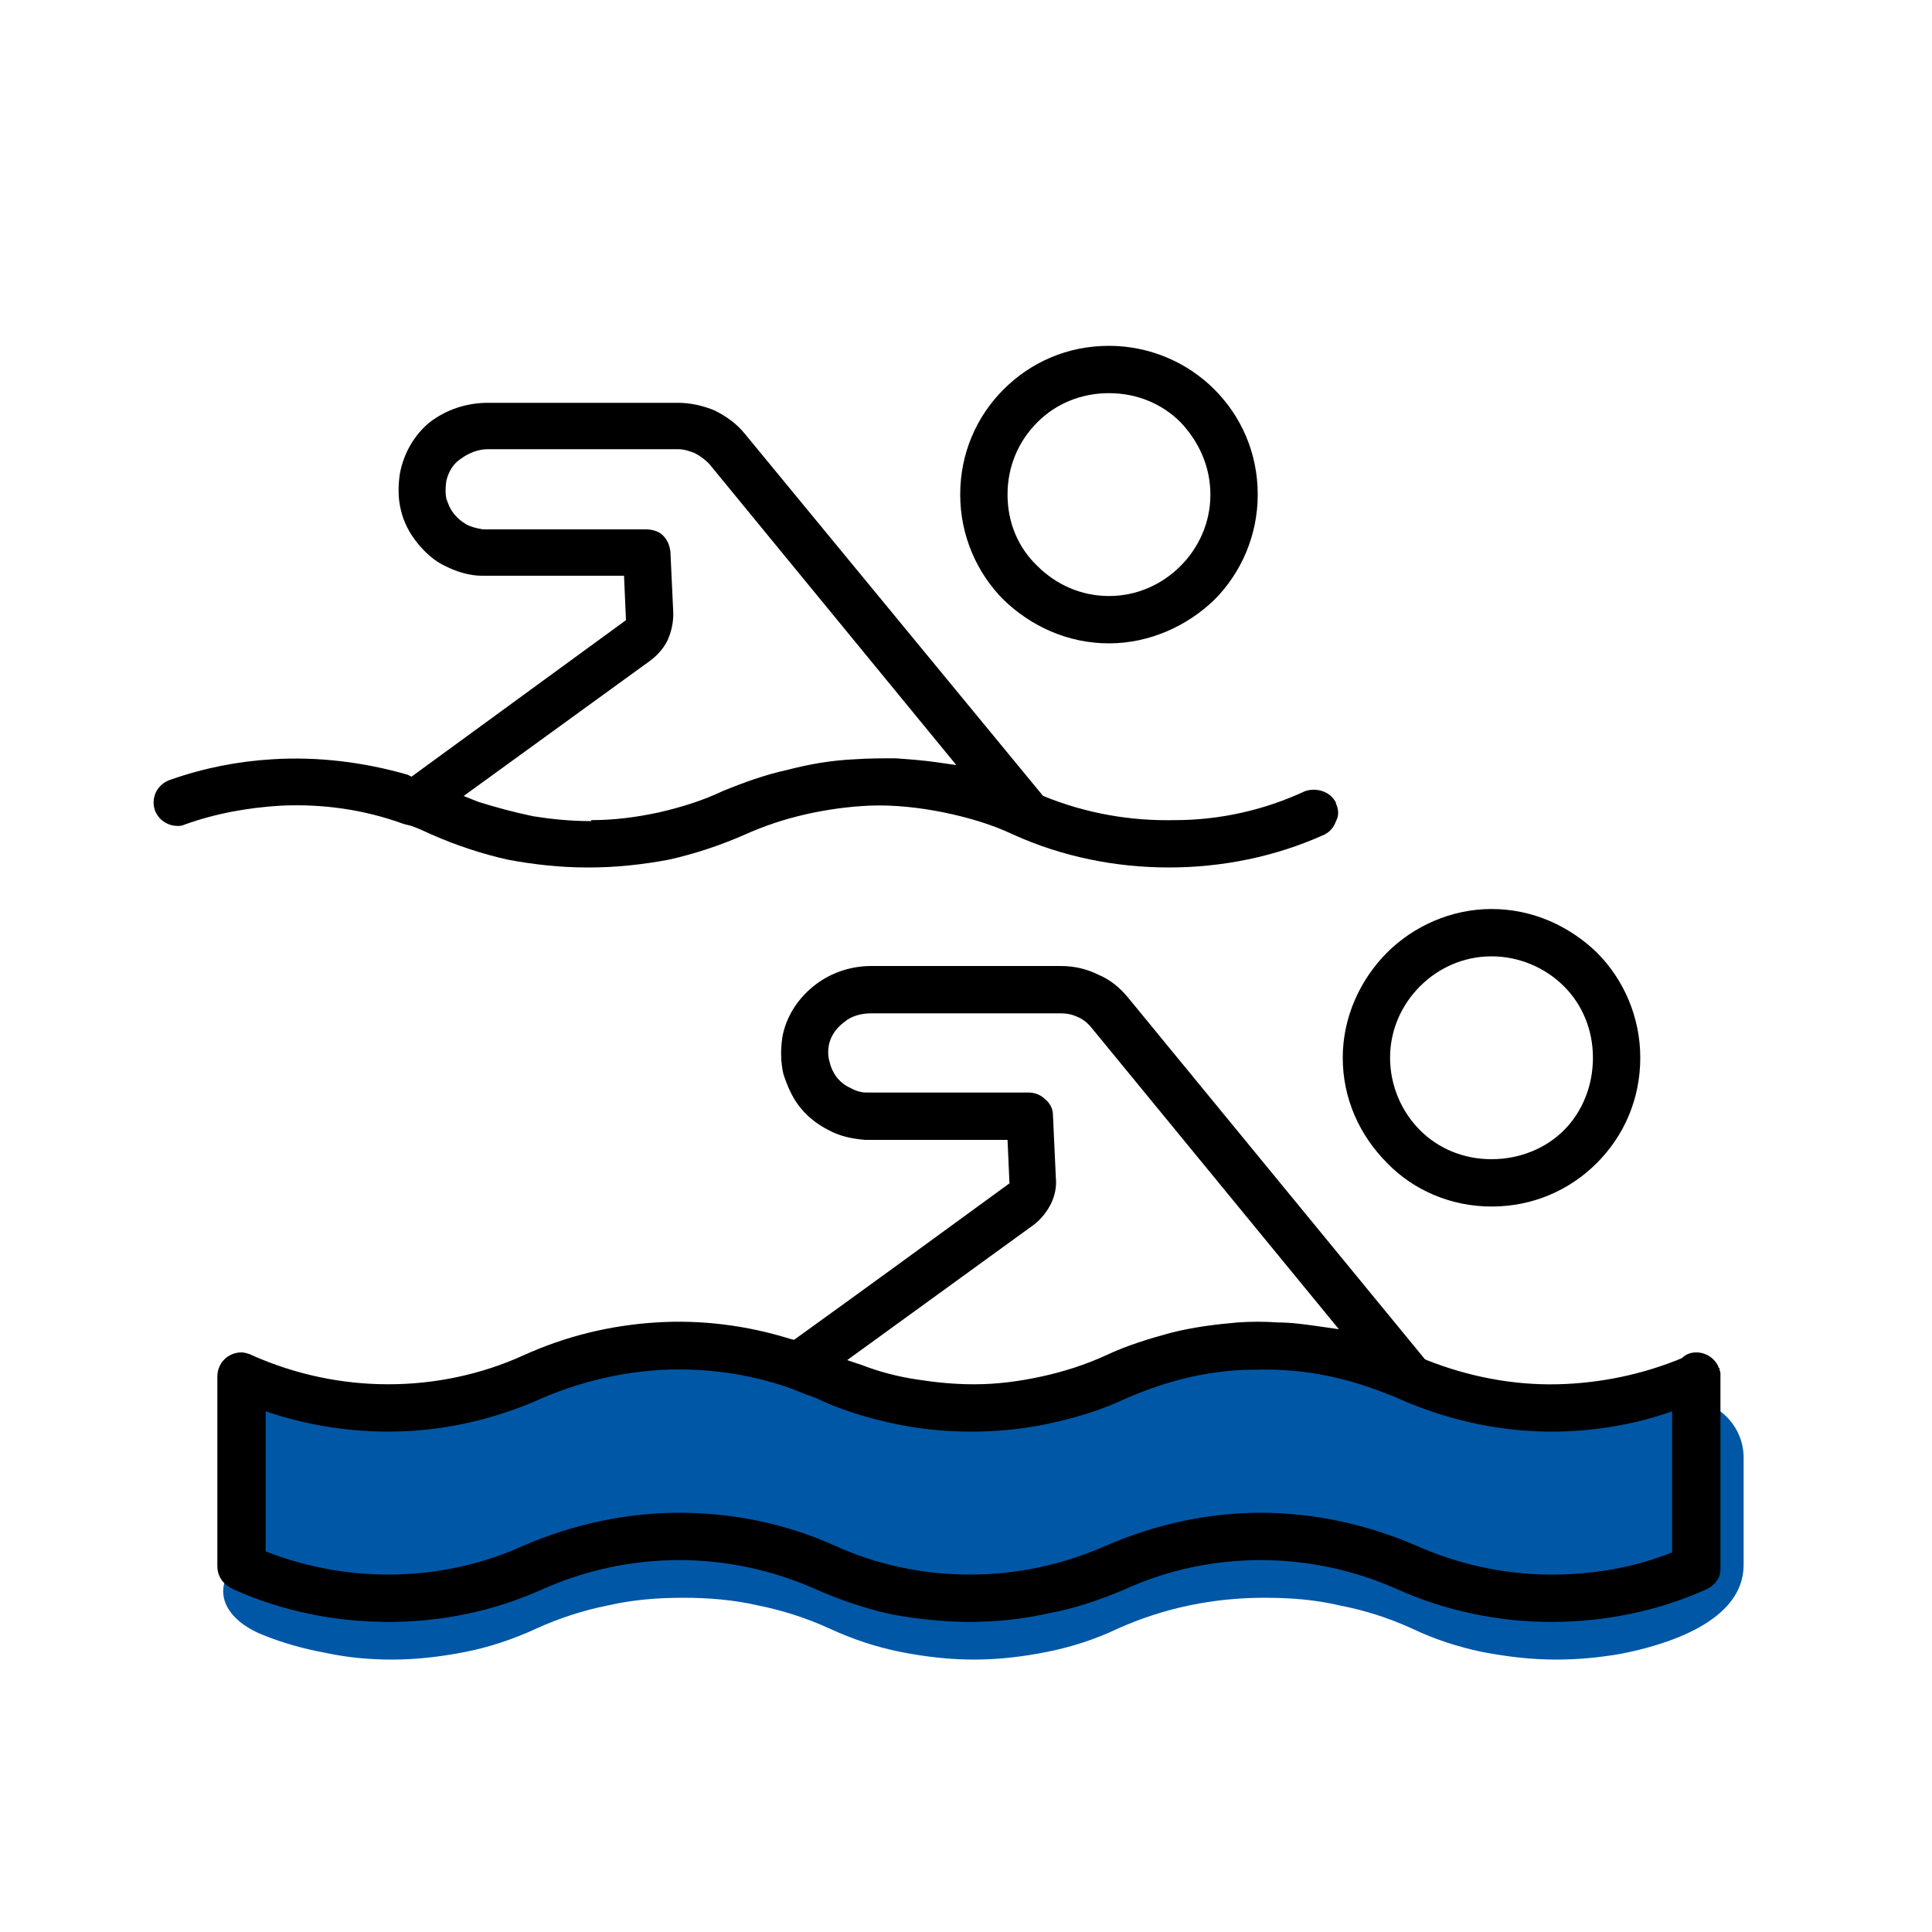 <?xml version="1.0" encoding="UTF-8"?>
<!DOCTYPE svg PUBLIC "-//W3C//DTD SVG 1.1//EN" "http://www.w3.org/Graphics/SVG/1.1/DTD/svg11.dtd">
<!-- Creator: CorelDRAW X8 -->
<svg xmlns="http://www.w3.org/2000/svg" xml:space="preserve" width="20mm" height="20mm" version="1.1" style="shape-rendering:geometricPrecision; text-rendering:geometricPrecision; image-rendering:optimizeQuality; fill-rule:evenodd; clip-rule:evenodd"
viewBox="0 0 2000 2000"
 xmlns:xlink="http://www.w3.org/1999/xlink"
 xmlns:dc="http://purl.org/dc/elements/1.1/"
 xmlns:cc="http://creativecommons.org/ns#"
 xmlns:rdf="http://www.w3.org/1999/02/22-rdf-syntax-ns#"
 xmlns:svg="http://www.w3.org/2000/svg"
 xmlns:sodipodi="http://sodipodi.sourceforge.net/DTD/sodipodi-0.dtd"
 xmlns:inkscape="http://www.inkscape.org/namespaces/inkscape"
 enable-background="new 0 0 52 52">
 <defs>
  <style type="text/css">
   <![CDATA[
    .fil1 {fill:black}
    .fil0 {fill:#0057A6}
   ]]>
  </style>
 </defs>
 <g id="Layer_x0020_1">
  <path class="fil0" d="M1678 1712c-23,4 -45,6 -67,6 -26,0 -51,-3 -77,-8 -24,-5 -49,-13 -72,-24 -24,-11 -49,-19 -75,-24 -25,-6 -51,-8 -78,-8 -52,0 -103,10 -152,32 -23,11 -48,19 -73,24 -25,5 -50,8 -76,8 -25,0 -51,-3 -76,-8 -25,-5 -49,-13 -73,-24 -24,-11 -49,-19 -74,-24 -26,-6 -52,-8 -78,-8 -26,0 -52,2 -78,8 -25,5 -50,13 -74,24 -24,11 -48,19 -73,24 -25,5 -51,8 -76,8 -23,0 -46,-2 -69,-7 -22,-4 -44,-10 -66,-19 -39,-16 -60,-51 -13,-86l0 -108 28 9c19,7 39,12 59,15 20,4 40,5 61,5 52,0 104,-10 152,-32 21,-9 43,-17 65,-22 22,-5 45,-8 68,-9 23,-1 46,0 68,3 23,3 45,8 67,16l3 1c5,2 9,3 12,5 5,2 11,4 15,6 12,5 24,10 37,14 12,4 25,8 37,10 5,1 10,2 15,3 30,-11 64,-26 110,-44 150,-57 468,-13 648,-11 11,-11 26,-18 42,-18l0 0c33,0 60,27 60,60l0 111c0,59 -81,83 -127,92z"/>
  <path class="fil1" d="M608 898l2 0c28,0 55,-3 82,-8 27,-6 54,-15 79,-26 20,-9 41,-16 63,-21 22,-5 44,-8 66,-9l0 0c26,-1 52,2 77,7 24,5 49,12 72,23 51,23 106,34 161,34 55,0 110,-11 161,-34l0 0c6,-3 10,-8 12,-14 3,-5 3,-12 0,-18l0 -1c-3,-6 -8,-10 -14,-12 -6,-2 -12,-2 -18,0 -43,20 -89,30 -135,30 -46,1 -92,-7 -136,-25l-1 -1 -308 -374c-8,-10 -19,-18 -31,-24 -12,-5 -25,-8 -38,-8l-197 0c-22,0 -43,7 -60,20 -16,13 -27,32 -31,53 -2,13 -2,26 1,38 3,13 9,24 17,34 8,10 18,19 29,24 12,6 25,10 38,10l147 0 2 46c-74,54 -148,108 -222,162l-4 -2c-45,-13 -93,-19 -140,-16 -35,2 -71,9 -105,21l0 0c-10,3 -18,12 -18,24 0,13 11,24 25,24 2,0 4,0 6,-1l0 0c33,-12 67,-18 101,-20 43,-2 86,4 127,19l4 1c5,1 9,3 14,5l11 5c25,11 52,20 79,26 27,5 54,8 82,8zm431 -277c28,27 66,45 109,45 42,0 81,-18 109,-45 28,-28 45,-67 45,-109 0,-43 -17,-81 -45,-109 -28,-28 -67,-45 -109,-45 -43,0 -81,17 -109,45 -28,28 -45,66 -45,109 0,42 17,81 45,109zm35 -184c19,-19 45,-30 74,-30 29,0 55,11 74,30 19,20 31,46 31,75 0,29 -12,55 -31,74 -19,19 -45,31 -74,31 -29,0 -55,-12 -74,-31 -20,-19 -31,-45 -31,-74 0,-29 11,-55 31,-75zm-462 413l-1 0c-20,0 -40,-2 -59,-5 -19,-4 -38,-9 -57,-15l-15 -6 193 -140c8,-6 14,-13 18,-21 4,-9 6,-18 6,-28l-3 -64c-1,-7 -3,-12 -8,-17 -4,-4 -11,-6 -17,-6l-169 0c-6,-1 -11,-2 -17,-5 -5,-3 -9,-6 -13,-11 -4,-5 -6,-10 -8,-16 -1,-5 -1,-11 0,-18 2,-9 7,-18 15,-23 8,-6 18,-10 28,-10l197 0c6,0 12,2 17,4 6,3 11,7 15,11l256 312 -21 -3c-14,-2 -28,-3 -42,-4 -14,0 -28,0 -42,1 -24,1 -47,5 -70,11 -23,5 -45,13 -67,22 -21,10 -44,17 -66,22 -23,5 -46,8 -70,8l0 1z"/>
  <path class="fil0" d="M1004 1461l3 0c12,0 26,-1 39,-2 13,-2 26,-4 39,-6 12,-3 25,-6 37,-11 13,-4 25,-8 37,-14 11,-4 22,-9 33,-12 11,-4 22,-7 34,-10 11,-3 23,-5 34,-6 12,-2 24,-3 36,-3l0 0c14,-1 28,0 41,1 13,1 26,3 40,6 14,2 27,6 40,10 12,4 25,9 37,14 24,11 49,19 75,25 25,5 51,8 77,8 21,0 41,-2 60,-5 20,-3 40,-8 59,-14l27 -10 0 189 -13 5c-21,9 -43,15 -65,19 -23,4 -45,6 -68,6 -25,0 -51,-2 -76,-8 -25,-5 -49,-13 -73,-24 -24,-10 -48,-18 -74,-24 -25,-5 -52,-8 -78,-8 -52,0 -104,11 -152,32 -23,11 -48,19 -73,24 -25,6 -50,8 -76,8 -25,0 -51,-2 -76,-8 -25,-5 -49,-13 -73,-24 -24,-10 -49,-18 -74,-24 -26,-5 -52,-8 -78,-8 -26,0 -52,3 -78,8 -25,6 -50,14 -74,24 -24,11 -48,19 -73,24 -25,6 -51,8 -76,8 -23,0 -46,-2 -69,-6 -22,-4 -44,-11 -66,-20l-13 -5 0 -189 27 10c20,7 40,12 60,15 20,3 40,5 61,5 52,0 104,-11 152,-33 21,-9 43,-16 65,-22 22,-5 45,-8 68,-9 22,-1 45,0 68,3 23,4 45,9 67,16l3 2c5,1 8,3 12,4 5,2 11,4 15,6 12,6 24,10 36,14 13,5 26,8 38,11 13,2 26,4 39,6 13,1 26,2 39,2z"/>
  <path class="fil1" d="M1004 1482l3 0c27,0 55,-3 82,-9 27,-6 53,-14 78,-26 21,-9 42,-16 63,-21 22,-5 44,-8 66,-8l1 0c25,-1 51,1 76,6 25,5 49,13 73,23 51,23 106,35 160,35 43,0 85,-7 125,-21l0 146c-40,16 -82,23 -125,23 -47,0 -95,-10 -140,-30 -51,-22 -106,-34 -161,-34 -55,0 -109,12 -160,34 -45,20 -93,30 -141,30 -48,0 -96,-10 -140,-30 -51,-23 -106,-34 -161,-34 -55,0 -110,12 -161,34 -44,20 -92,30 -140,30 -43,0 -86,-8 -127,-24l0 -145c41,14 84,21 127,21 55,0 109,-12 160,-35 40,-17 83,-27 125,-29 43,-2 87,4 128,18l3 1c5,2 10,4 15,6l11 4c25,12 51,20 78,26 27,6 55,9 82,9zm777 -57l0 0 0 0 0 0 0 0 0 -1 0 0 0 0 0 0 0 -1 0 0 0 0 0 0c0,-2 0,-3 -1,-5l0 0 0 0 0 0 0 0 0 0 0 -1 0 0 0 0 0 0 0 0 0 -1 0 0 0 0 0 0 -1 0 0 0 0 -1 0 0 0 0 0 0c-4,-9 -13,-15 -23,-15 -6,0 -11,2 -15,6 -41,17 -85,26 -129,27 -46,1 -92,-8 -135,-25l-2 -1 -307 -374c-9,-11 -19,-19 -31,-24 -12,-6 -25,-9 -39,-9l-196 0c-23,0 -44,8 -60,21 -16,13 -28,31 -32,52 -2,13 -2,26 1,39 4,12 9,24 17,34 8,10 18,18 30,24 11,6 24,9 38,10l147 0 2 45c-74,54 -148,108 -223,162l-4 -1c-45,-14 -92,-20 -139,-17 -47,3 -93,14 -137,34 -44,20 -92,30 -140,30 -48,0 -96,-10 -141,-30l-2 -1c-3,-1 -6,-2 -9,-2 -14,0 -25,11 -25,25l0 196c0,10 5,18 14,23 0,0 1,0 2,1 51,23 106,34 161,34 55,0 109,-11 160,-34 45,-20 93,-30 141,-30 48,0 96,10 141,30 25,11 51,20 78,26 27,5 55,8 82,8 28,0 55,-3 82,-9 27,-5 53,-14 79,-25 44,-20 92,-30 140,-30 48,0 96,10 141,30 51,23 106,34 160,34 55,0 110,-11 161,-34l0 0c6,-3 11,-8 13,-14 1,-3 1,-6 1,-9l0 -1 0 -196zm-345 -221c27,28 66,45 108,45 43,0 81,-17 109,-45 28,-28 45,-66 45,-109 0,-42 -17,-81 -45,-109 -28,-27 -66,-45 -109,-45 -42,0 -81,18 -108,45 -28,28 -46,67 -46,109 0,43 18,81 46,109zm34 -183c19,-19 45,-31 74,-31 29,0 56,12 75,31 19,19 30,45 30,74 0,29 -11,56 -30,75 -19,19 -46,30 -75,30 -29,0 -55,-11 -74,-30 -19,-19 -31,-46 -31,-75 0,-29 12,-55 31,-74zm-462 412l-1 0c-19,0 -39,-2 -58,-5 -20,-3 -39,-8 -57,-15l-15 -5 193 -140c8,-6 14,-14 18,-22 4,-8 6,-18 5,-27l-3 -65c0,-6 -3,-12 -8,-16 -4,-4 -10,-7 -17,-7l-168 0c-6,0 -12,-2 -17,-5 -5,-2 -10,-6 -14,-11 -3,-4 -6,-10 -7,-15 -2,-6 -2,-12 -1,-18 2,-10 8,-18 16,-24 7,-6 17,-9 28,-9l196 0c6,0 12,1 18,4 5,2 10,6 14,11l256 312 -21 -3c-14,-2 -28,-4 -42,-4 -14,-1 -28,-1 -42,0 -23,2 -47,5 -70,11 -22,6 -45,13 -66,23 -22,10 -44,17 -67,22 -23,5 -46,8 -69,8l-1 0z"/>
 </g>
</svg>
